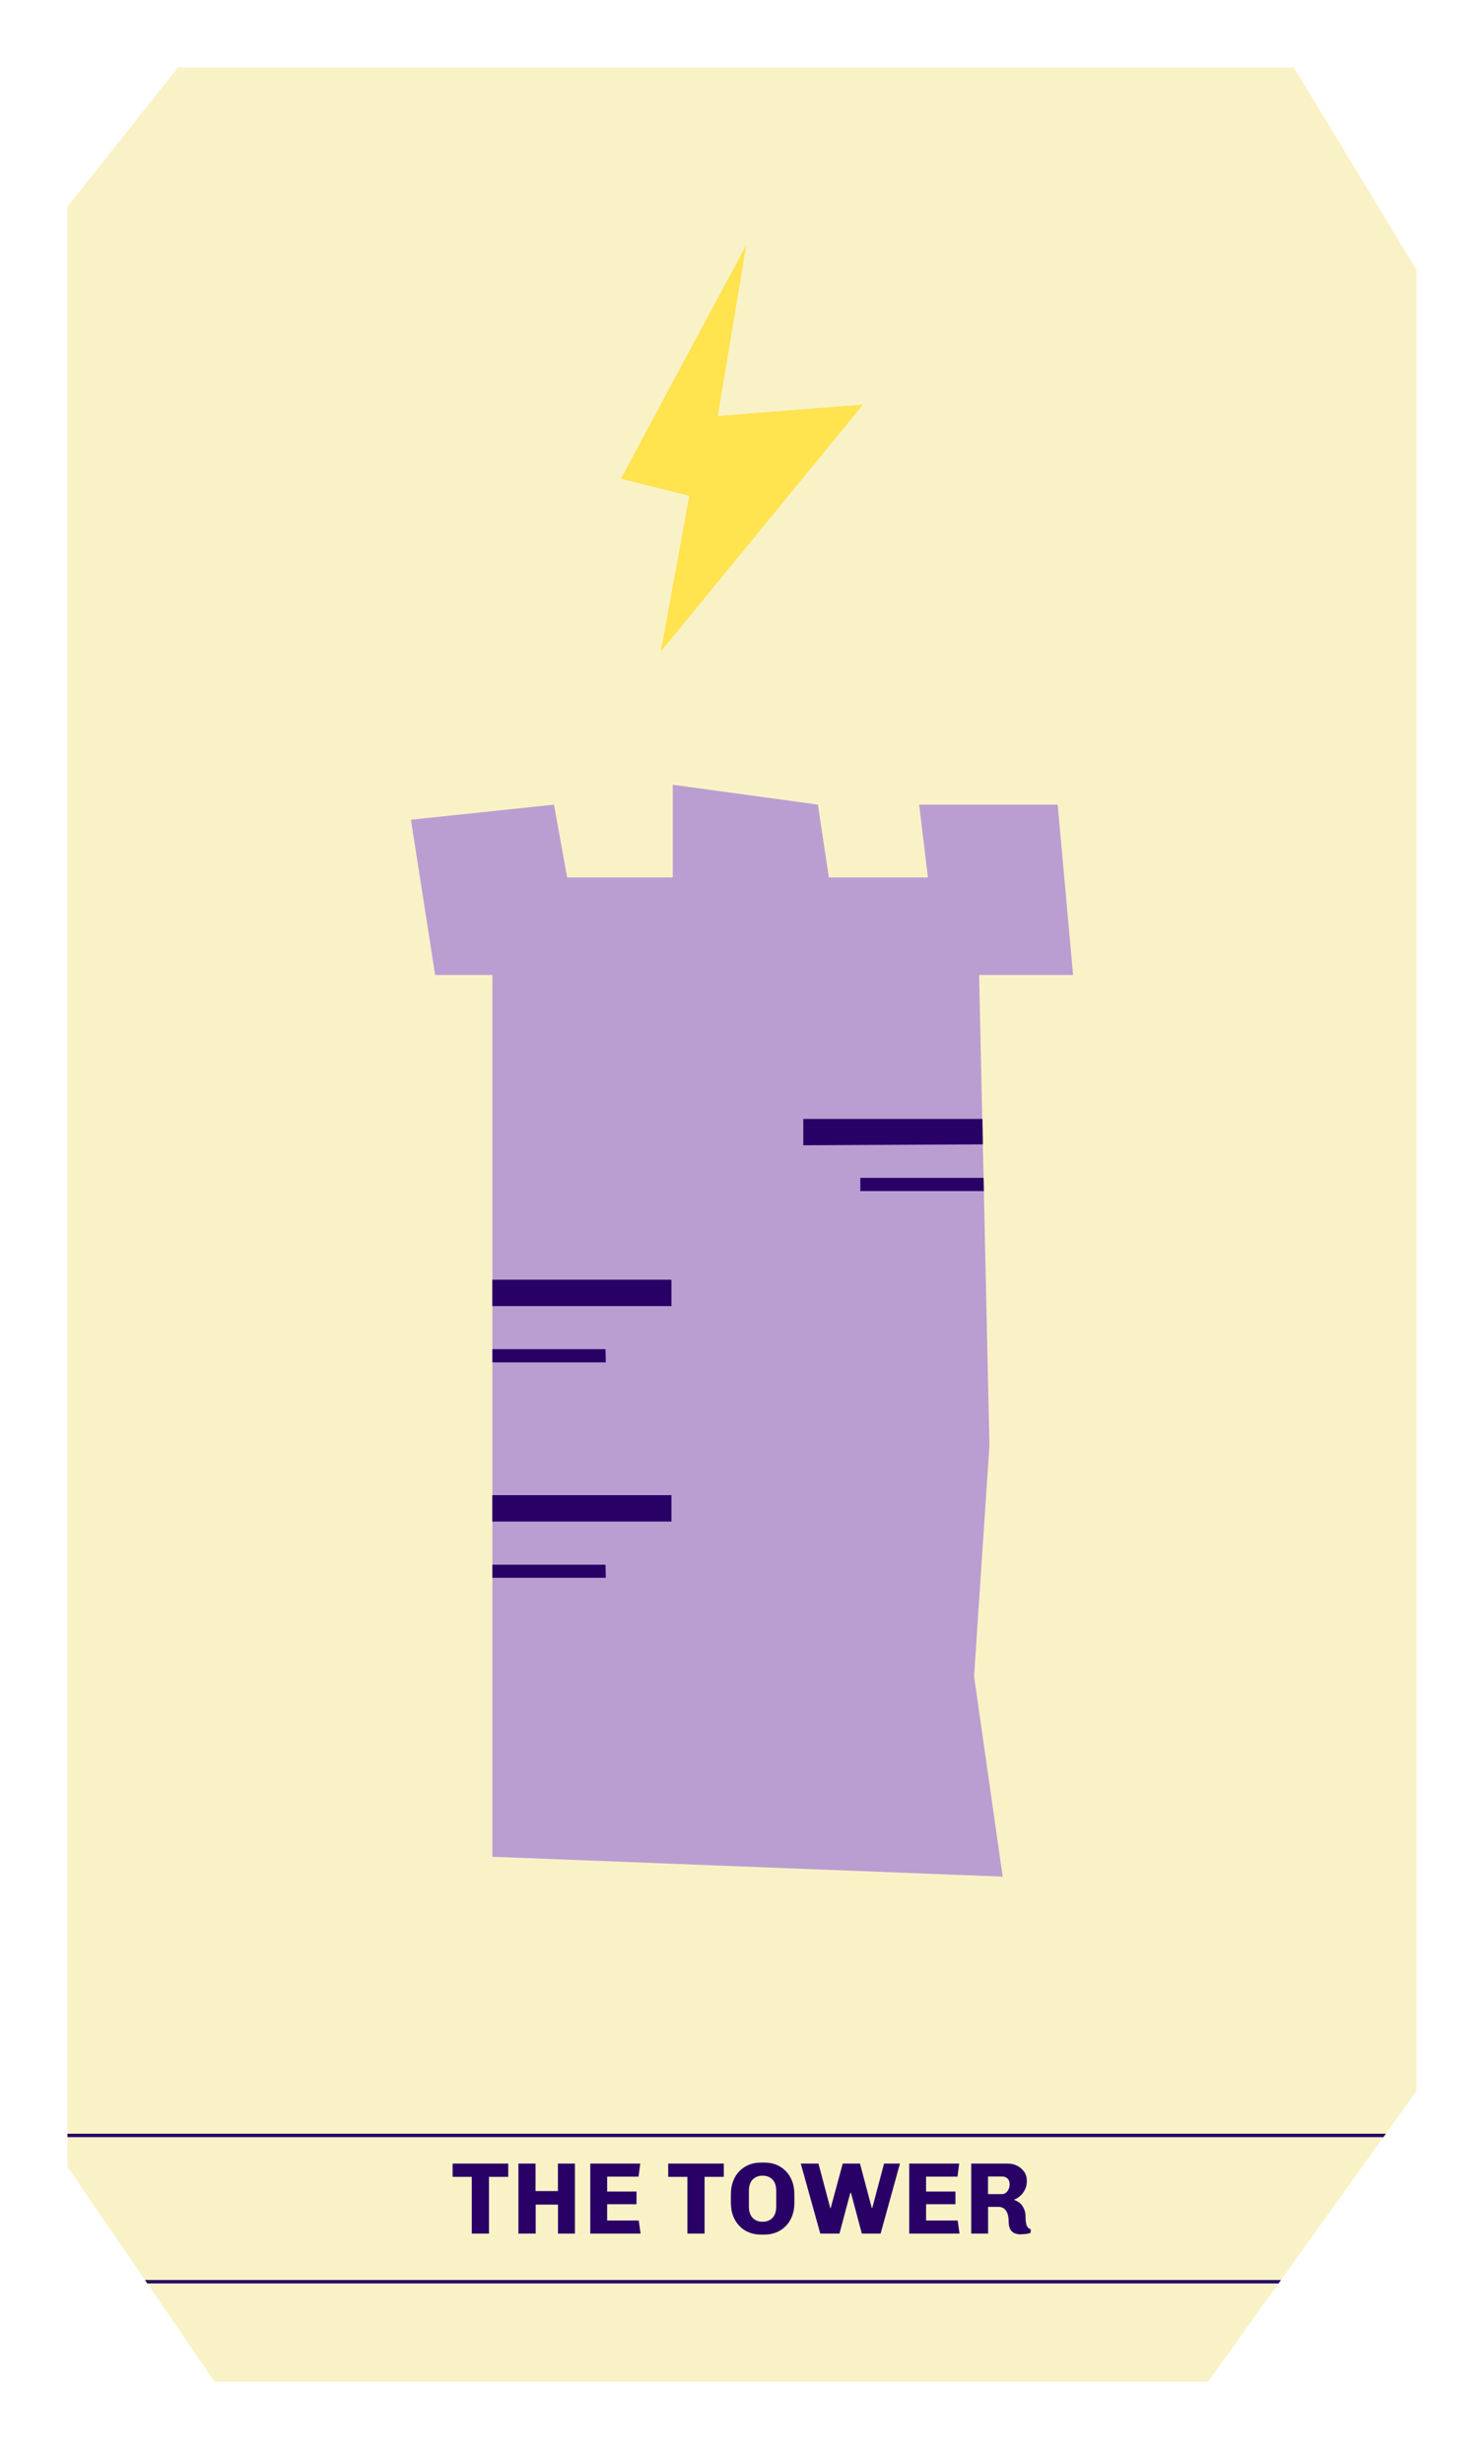 <svg width="88" height="146" viewBox="0 0 88 146" fill="none" xmlns="http://www.w3.org/2000/svg">
<g filter="url(#filter0_d_840_666)">
<path d="M10.547 0L4 8.245V124.401L12.729 137.141H71.635L84 119.901V11.99L76.727 0H10.547Z" fill="#FAF2C7"/>
<path d="M36.818 24.367L44.256 10.511L42.563 20.65L51.182 19.973L39.184 34.608L40.873 25.38L36.818 24.367Z" fill="#FFE34F"/>
<path d="M57.762 95.33L59.459 107.203L29.198 106.026V53.775H25.803L24.368 44.575L32.85 43.68L33.633 47.994H39.894V42.503L48.501 43.68L49.151 47.994H55.025L54.505 43.68H62.721L63.632 53.775H58.06L58.673 81.638L57.762 95.33Z" fill="#BA9ED1"/>
<path d="M39.817 71.832H29.194V73.396H39.817V71.832Z" fill="#290066"/>
<path d="M58.282 63.812L47.635 63.865V62.305H58.258L58.282 63.812Z" fill="#290066"/>
<path d="M58.343 66.58H51.017V65.798H58.327L58.343 66.58Z" fill="#290066"/>
<path d="M35.923 76.73H29.198V75.948H35.907L35.923 76.73Z" fill="#290066"/>
<path d="M39.817 84.599H29.194V86.163H39.817V84.599Z" fill="#290066"/>
<path d="M35.923 89.496H29.198V88.718H35.907L35.923 89.496Z" fill="#290066"/>
<path d="M27.976 128.357V124.994H26.839V124.208H30.137V124.994H28.996V128.357H27.98H27.976Z" fill="#290066"/>
<path d="M30.742 128.357V124.208H31.758V125.837H33.084V124.208H34.092V128.357H33.088V126.639H31.766V128.357H30.742Z" fill="#290066"/>
<path d="M35.003 128.357V124.208H37.967L37.866 124.982H36.003V125.865H37.745V126.615H36.003V127.583H37.878L37.987 128.357H35.003Z" fill="#290066"/>
<path d="M40.761 128.357V124.994H39.624V124.208H42.922V124.994H41.781V128.357H40.765H40.761Z" fill="#290066"/>
<path d="M45.099 128.416C44.857 128.416 44.631 128.372 44.417 128.287C44.203 128.202 44.018 128.081 43.857 127.916C43.696 127.755 43.571 127.557 43.478 127.323C43.385 127.089 43.341 126.823 43.341 126.533V126.029C43.341 125.735 43.385 125.473 43.478 125.239C43.566 125.005 43.696 124.808 43.857 124.646C44.018 124.485 44.203 124.36 44.417 124.275C44.631 124.191 44.857 124.15 45.099 124.15H45.349C45.59 124.15 45.816 124.191 46.03 124.275C46.244 124.36 46.429 124.485 46.59 124.646C46.752 124.808 46.877 125.005 46.969 125.239C47.062 125.473 47.106 125.735 47.106 126.029V126.533C47.106 126.827 47.062 127.089 46.969 127.323C46.881 127.557 46.752 127.755 46.59 127.916C46.429 128.077 46.244 128.202 46.03 128.287C45.816 128.372 45.59 128.416 45.349 128.416H45.099ZM45.219 127.654C45.336 127.654 45.441 127.638 45.538 127.601C45.635 127.565 45.719 127.509 45.796 127.436C45.873 127.36 45.929 127.267 45.969 127.154C46.01 127.041 46.03 126.908 46.03 126.751V125.828C46.03 125.67 46.01 125.537 45.969 125.424C45.929 125.312 45.873 125.219 45.796 125.142C45.719 125.066 45.635 125.013 45.538 124.977C45.441 124.941 45.336 124.924 45.224 124.924C45.111 124.924 45.006 124.941 44.905 124.977C44.804 125.013 44.72 125.07 44.643 125.142C44.566 125.215 44.51 125.312 44.47 125.424C44.429 125.537 44.409 125.674 44.409 125.828V126.751C44.409 126.908 44.429 127.045 44.47 127.154C44.51 127.267 44.566 127.36 44.643 127.436C44.72 127.513 44.804 127.565 44.901 127.601C44.998 127.638 45.103 127.654 45.215 127.654H45.219Z" fill="#290066"/>
<path d="M48.642 128.357L47.485 124.208H48.534L49.235 126.845H49.259L49.973 124.208H50.997L51.698 126.845H51.723L52.424 124.208H53.367L52.218 128.357H51.106L50.461 125.942H50.424L49.779 128.357H48.651H48.642Z" fill="#290066"/>
<path d="M53.916 128.357V124.208H56.879L56.778 124.982H54.916V125.865H56.657V126.615H54.916V127.583H56.79L56.899 128.357H53.916Z" fill="#290066"/>
<path d="M60.556 128.405C60.407 128.405 60.278 128.381 60.165 128.336C60.056 128.292 59.967 128.211 59.907 128.099C59.842 127.986 59.814 127.828 59.814 127.627C59.814 127.506 59.802 127.393 59.778 127.292C59.754 127.191 59.717 127.099 59.669 127.022C59.621 126.946 59.56 126.885 59.483 126.841C59.407 126.796 59.314 126.772 59.205 126.772H58.593V128.357H57.593V124.208H59.758C59.955 124.208 60.141 124.248 60.31 124.333C60.479 124.418 60.62 124.535 60.729 124.688C60.838 124.841 60.891 125.026 60.891 125.244C60.891 125.422 60.858 125.583 60.79 125.728C60.721 125.873 60.633 125.998 60.52 126.103C60.407 126.208 60.286 126.288 60.153 126.337V126.369C60.237 126.393 60.318 126.433 60.399 126.486C60.475 126.538 60.548 126.611 60.608 126.692C60.669 126.776 60.717 126.869 60.758 126.978C60.794 127.087 60.814 127.208 60.814 127.341C60.814 127.437 60.814 127.526 60.826 127.611C60.838 127.695 60.85 127.772 60.866 127.836C60.886 127.905 60.919 127.957 60.959 128.002C60.999 128.046 61.056 128.078 61.12 128.099V128.308C61.04 128.34 60.947 128.365 60.846 128.377C60.745 128.389 60.645 128.397 60.552 128.397L60.556 128.405ZM58.589 126.018H59.419C59.504 126.018 59.58 125.99 59.649 125.938C59.717 125.885 59.77 125.813 59.81 125.724C59.85 125.635 59.87 125.538 59.87 125.434C59.87 125.284 59.83 125.172 59.742 125.091C59.657 125.01 59.552 124.974 59.427 124.974H58.589V126.022V126.018Z" fill="#290066"/>
<path d="M82.182 122.438H4V122.64H82.037L82.182 122.438Z" fill="#290066"/>
<path d="M75.961 131.106H8.596L8.733 131.308H75.816L75.961 131.106Z" fill="#290066"/>
</g>
<defs>
<filter id="filter0_d_840_666" x="0" y="0" width="88" height="145.141" filterUnits="userSpaceOnUse" color-interpolation-filters="sRGB">
<feFlood flood-opacity="0" result="BackgroundImageFix"/>
<feColorMatrix in="SourceAlpha" type="matrix" values="0 0 0 0 0 0 0 0 0 0 0 0 0 0 0 0 0 0 127 0" result="hardAlpha"/>
<feOffset dy="4"/>
<feGaussianBlur stdDeviation="2"/>
<feComposite in2="hardAlpha" operator="out"/>
<feColorMatrix type="matrix" values="0 0 0 0 0 0 0 0 0 0 0 0 0 0 0 0 0 0 0.25 0"/>
<feBlend mode="normal" in2="BackgroundImageFix" result="effect1_dropShadow_840_666"/>
<feBlend mode="normal" in="SourceGraphic" in2="effect1_dropShadow_840_666" result="shape"/>
</filter>
</defs>
</svg>
